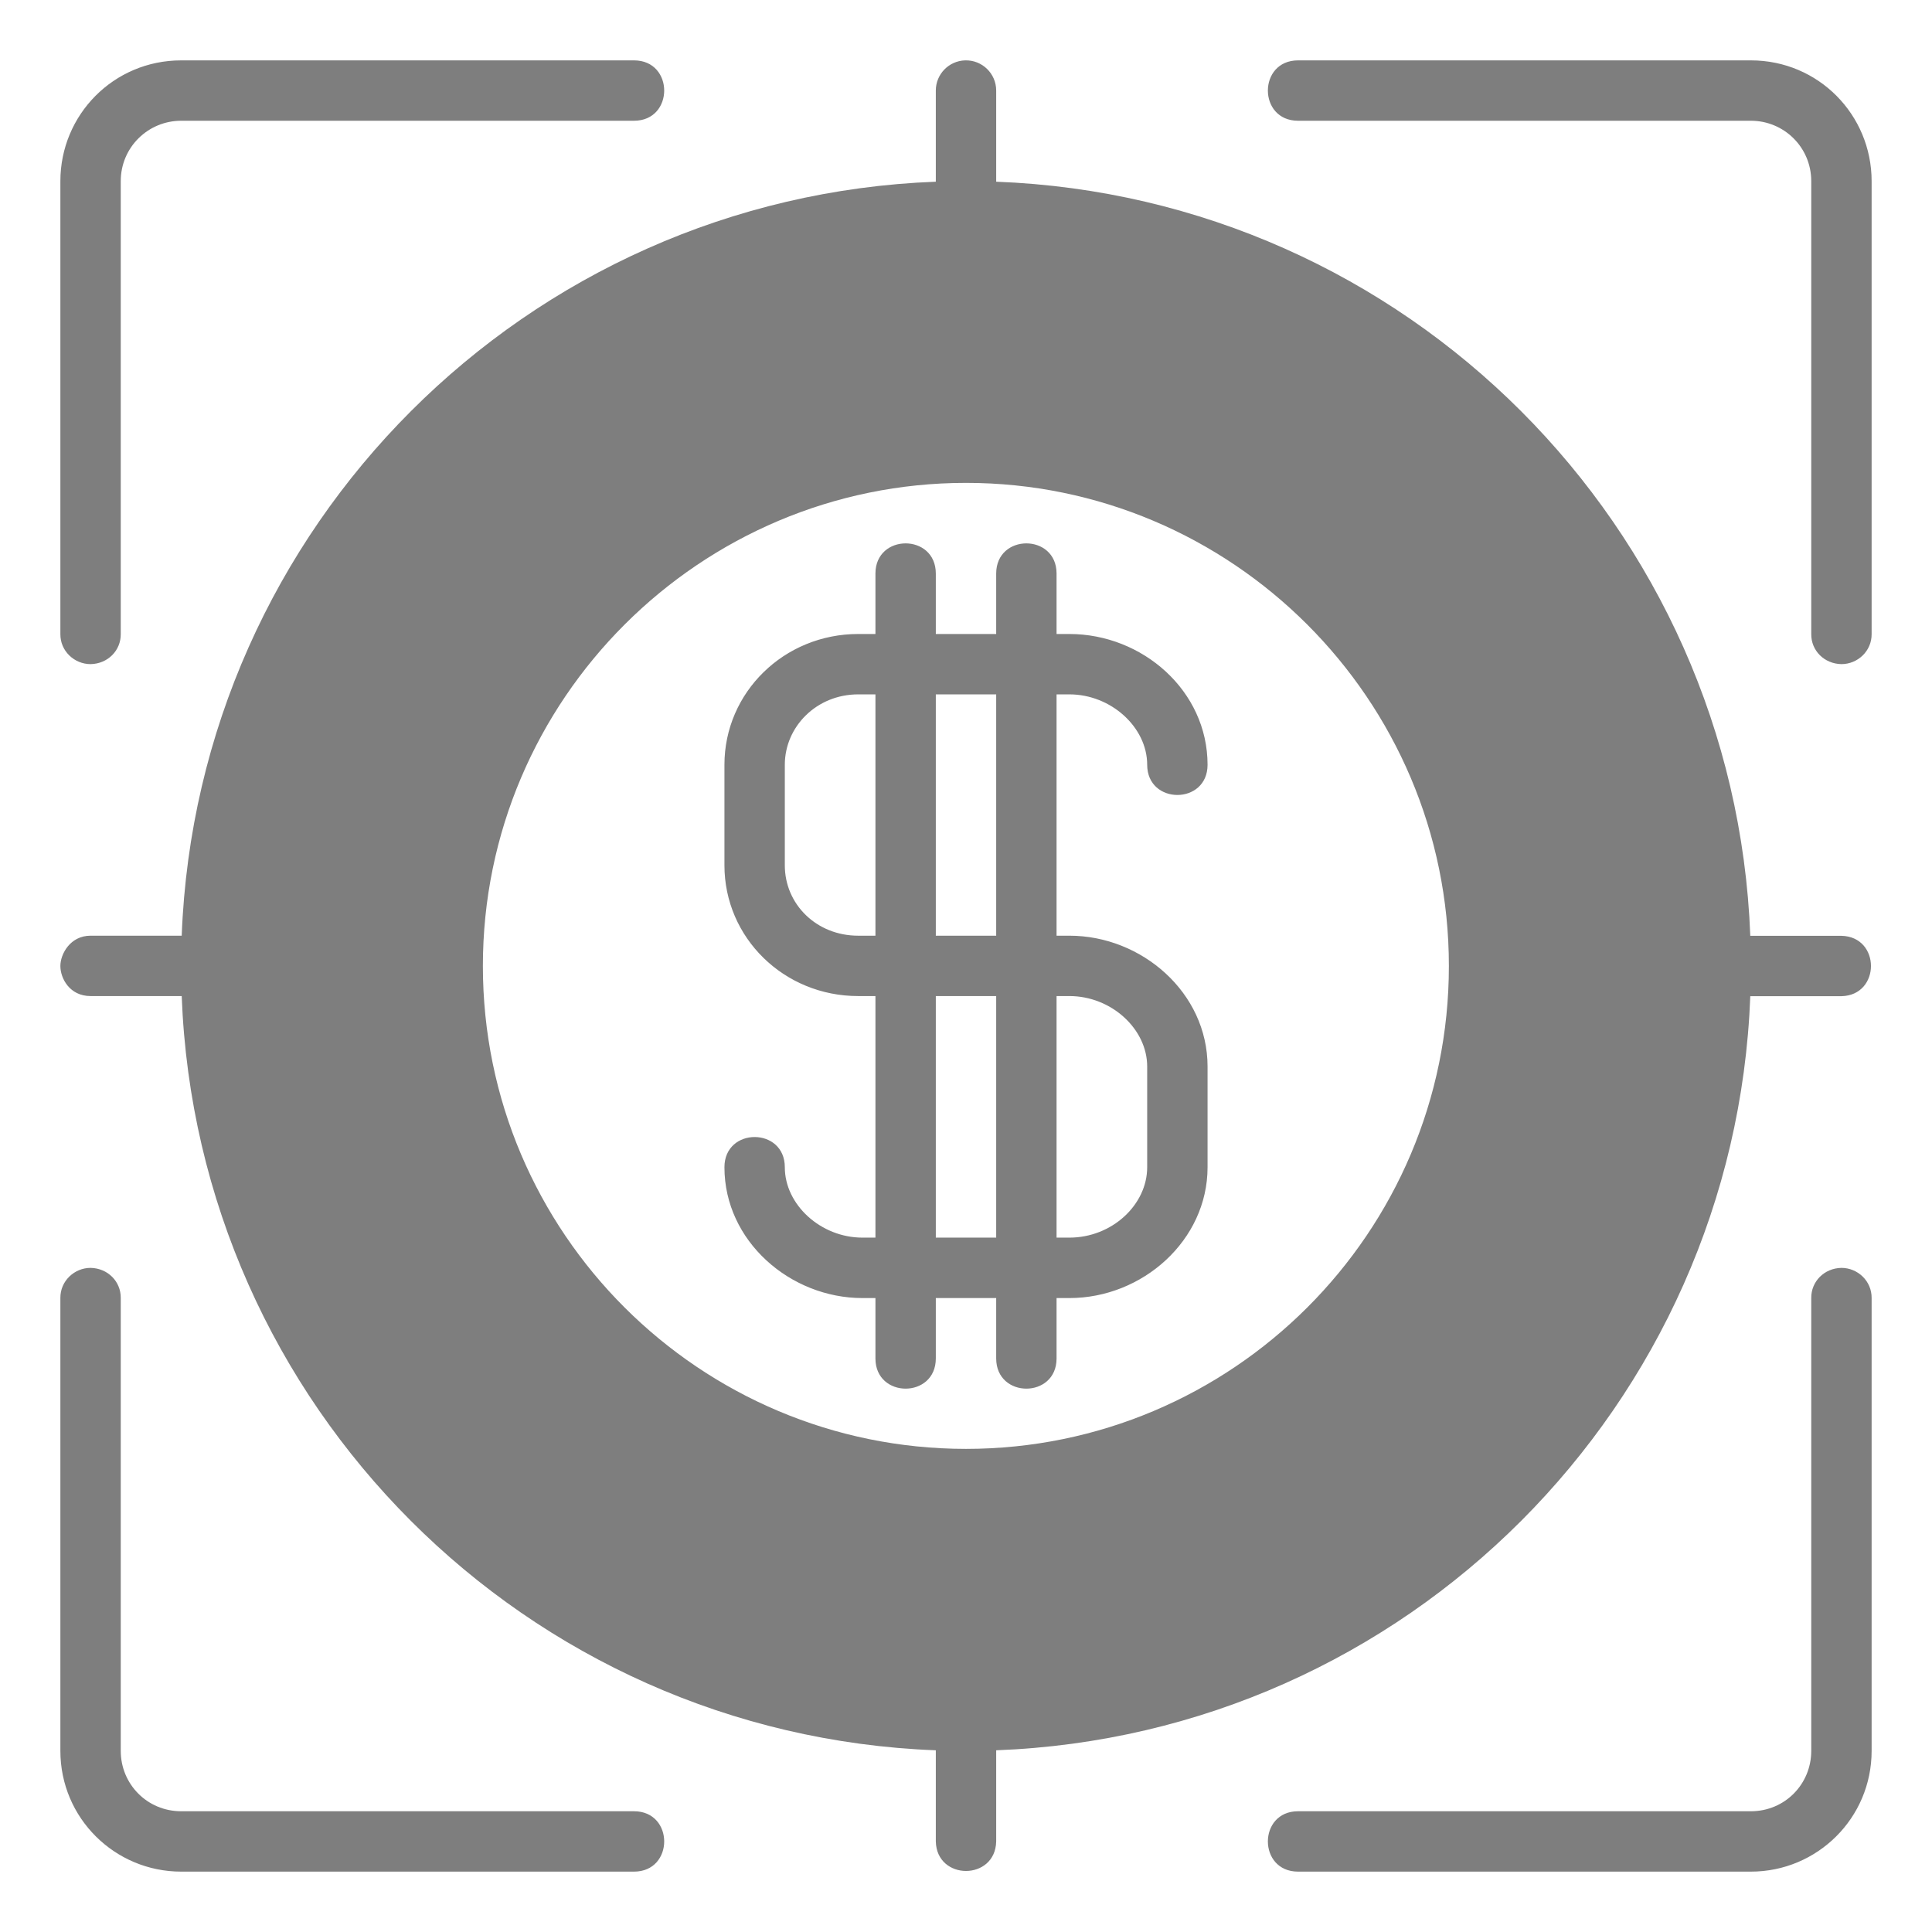 <?xml version="1.0" encoding="UTF-8"?> <svg xmlns="http://www.w3.org/2000/svg" width="96" height="96" viewBox="0 0 96 96" fill="none"> <path d="M9.003 3C5.646 3 3 5.705 3 9.003V31.503C2.99 32.349 3.694 33 4.5 33C5.354 32.985 6.009 32.327 6 31.503V9.003C6 7.315 7.362 6 9.003 6H31.503C33.504 6 33.504 3 31.503 3H9.003ZM47.956 3C47.145 3.024 46.5 3.689 46.5 4.5V9.029C26.143 9.801 9.803 26.169 9.029 46.494H4.5C3.491 46.494 3 47.403 3 48C3 48.615 3.462 49.494 4.5 49.494H9.029C9.798 69.825 26.123 86.197 46.5 86.971V91.5C46.544 93.456 49.457 93.456 49.5 91.5V86.971C69.873 86.201 86.202 69.83 86.971 49.5H91.5C93.456 49.456 93.456 46.543 91.5 46.5H86.971C86.2 26.171 69.86 9.8 49.5 9.029V4.5C49.5 3.654 48.802 2.975 47.956 3ZM64.5 3C62.5 3 62.5 6 64.5 6H87C88.641 6 90 7.315 90 9.003V31.503C89.99 32.327 90.646 32.985 91.5 33C92.307 33 93.01 32.349 93 31.503V9.003C93 5.705 90.357 3 87 3H64.5ZM48 23.994C61.19 23.994 71.994 34.727 71.994 48C71.994 61.273 61.214 71.994 48 71.994C34.786 71.994 23.994 61.273 23.994 48C23.994 34.727 34.81 23.994 48 23.994ZM45 27C44.25 27 43.5 27.5 43.5 28.5V31.503H42.642C38.963 31.503 35.997 34.403 35.997 38.001V42.996C35.997 46.594 38.951 49.494 42.642 49.494H43.5V61.497H42.853C40.786 61.497 38.997 59.864 38.997 57.999C38.997 55.998 35.997 55.998 35.997 57.999C35.997 61.674 39.27 64.5 42.853 64.5H43.5V67.5C43.5 69.501 46.5 69.501 46.5 67.5V64.5H49.5V67.5C49.5 69.501 52.5 69.501 52.5 67.5V64.5H53.139C56.771 64.5 60.003 61.633 60.003 57.999V52.995C60.003 49.32 56.73 46.494 53.139 46.494H52.5V34.503H53.139C55.205 34.503 57.003 36.136 57.003 38.001C57.003 40.002 60.003 40.002 60.003 38.001C60.003 34.326 56.771 31.503 53.139 31.503H52.5V28.5C52.5 26.5 49.5 26.5 49.5 28.5V31.503H46.5V28.5C46.5 27.5 45.75 27 45 27ZM42.642 34.503H43.5V46.494H42.642C40.575 46.494 38.997 44.938 38.997 42.996V38.001C38.997 36.109 40.575 34.503 42.642 34.503ZM46.5 34.503H49.5V46.494H46.5V34.503ZM46.5 49.494H49.5V61.497H46.5V49.494ZM52.5 49.494H53.139C55.223 49.494 57.003 51.13 57.003 52.995V57.999C57.003 59.864 55.255 61.497 53.139 61.497H52.5V49.494ZM4.5 63C3.694 63 2.99 63.654 3 64.5V87C3 90.339 5.705 93 9.003 93H31.503C33.504 93 33.504 90 31.503 90H9.003C7.315 90 6 88.653 6 87V64.5C6.01 63.676 5.354 63.015 4.5 63ZM91.5 63C90.646 63.015 89.991 63.676 90 64.5V87C90 88.653 88.688 90 87 90H64.5C62.5 90 62.5 93 64.5 93H87C90.298 93 93 90.339 93 87V64.5C93.01 63.654 92.307 63 91.5 63Z" fill="#7E7E7E"></path> </svg> 